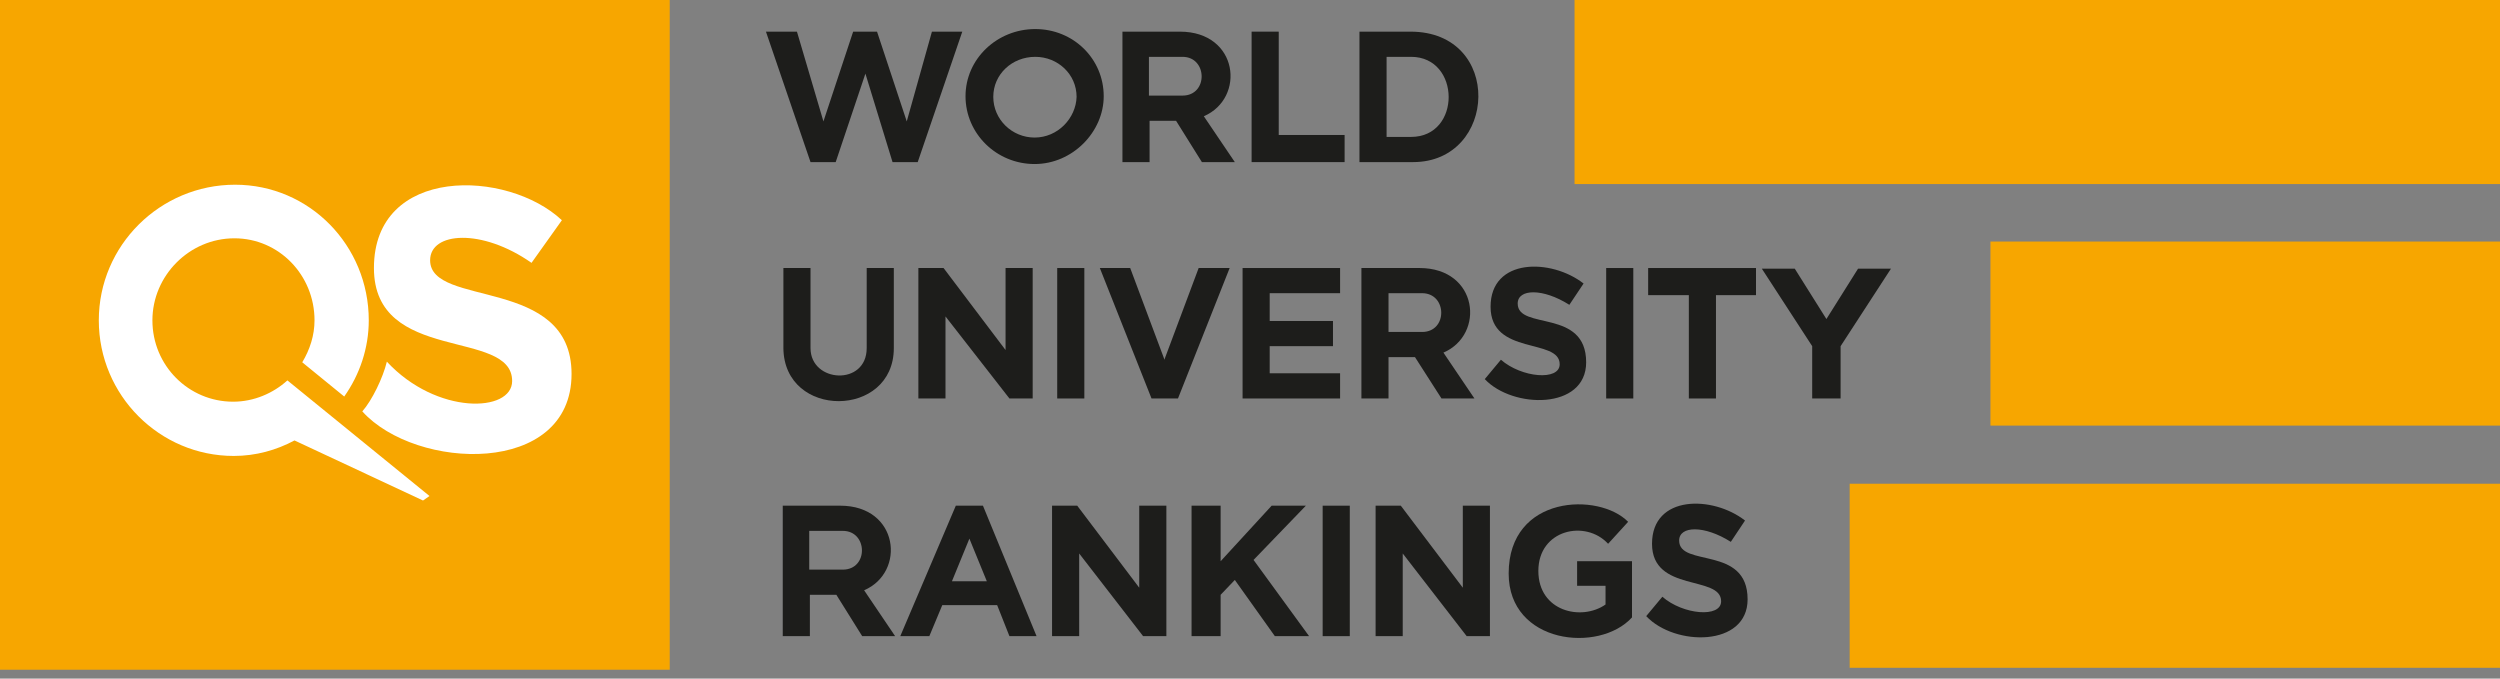 <?xml version="1.0" encoding="utf-8"?>
<!-- Generator: Adobe Illustrator 23.1.0, SVG Export Plug-In . SVG Version: 6.00 Build 0)  -->
<svg width="140" height="38" viewBox="0 0 140 38" fill="none" xmlns="http://www.w3.org/2000/svg">
<rect x="0" y="0" width="140" height="38" fill="#808080" stroke="none"/>
<path d="M37.505 0H0V37.505H37.505V0Z" fill="#F7A600"/>
<path d="M78.987 1.772H76.13V9.078H79.132C83.87 9.078 84.195 1.772 78.987 1.772ZM79.023 7.667H77.649V3.183H79.023C81.808 3.183 81.844 7.667 79.023 7.667Z" fill="#1D1D1B"/>
<path d="M67.306 9.078H69.15L67.414 6.51C69.765 5.497 69.367 1.772 66.076 1.772H64.376H64.231H62.857V9.078H64.376V6.763H65.859L67.306 9.078ZM64.34 3.183H66.221C67.631 3.183 67.667 5.353 66.221 5.353H64.34V3.183Z" fill="#1D1D1B"/>
<path d="M80.723 22.315H82.568L80.832 19.747C83.183 18.734 82.785 15.009 79.493 15.009H77.794H77.649H76.239V22.315H77.757V20H79.24L80.723 22.315ZM77.757 16.419H79.638C81.049 16.419 81.085 18.59 79.638 18.59H77.757V16.419Z" fill="#1D1D1B"/>
<path d="M48.282 35.624H50.127L48.391 33.056C50.742 32.043 50.344 28.318 47.053 28.318H45.353H45.208H43.834V35.624H45.353V33.309H46.836L48.282 35.624ZM45.317 29.729H47.197C48.608 29.729 48.644 31.899 47.197 31.899H45.317V29.729Z" fill="#1D1D1B"/>
<path d="M52.188 1.772L50.778 6.799L49.114 1.772H47.776L46.112 6.799L44.629 1.772H42.893L45.389 9.078H46.799L48.463 4.123L49.982 9.078H51.392L53.888 1.772H52.188Z" fill="#1D1D1B"/>
<path d="M67.125 15.009L65.244 20.036L65.208 20.145L65.172 20.036L63.291 15.009H61.591L64.485 22.315H64.557H65.895H65.967L68.861 15.009H67.125Z" fill="#1D1D1B"/>
<path d="M75.045 16.419V15.009H69.584V22.315H75.045V20.904H71.103V19.385H74.647V17.975H71.103V16.419H75.045Z" fill="#1D1D1B"/>
<path d="M71.609 7.559V1.772H70.09V7.559V9.078H71.609H75.298V7.559H71.609Z" fill="#1D1D1B"/>
<path d="M91.465 15.009H89.946V22.315H91.465V15.009Z" fill="#1D1D1B"/>
<path d="M92.188 34.503L93.092 33.418C94.249 34.43 96.383 34.611 96.383 33.671C96.383 32.188 92.513 33.201 92.513 30.452C92.513 27.703 95.913 27.74 97.721 29.15L96.926 30.344C95.443 29.403 94.032 29.439 94.032 30.271C94.032 31.79 97.866 30.524 97.866 33.562C97.866 36.239 93.779 36.203 92.188 34.503Z" fill="#1D1D1B"/>
<path d="M20.289 23.038C23.291 26.365 32.007 26.691 32.007 20.94C32.007 15.443 24.087 17.251 24.087 14.575C24.087 12.984 26.98 12.767 29.765 14.72L31.465 12.333C28.427 9.476 20.94 9.259 20.94 15.009C20.94 20.398 28.68 18.372 28.68 21.338C28.68 23.11 24.448 23.255 21.664 20.253C21.447 21.157 20.832 22.423 20.289 23.038Z" fill="white"/>
<path d="M83.147 21.23L84.051 20.145C85.208 21.157 87.342 21.338 87.342 20.398C87.342 18.915 83.472 19.928 83.472 17.179C83.472 14.43 86.872 14.466 88.68 15.877L87.884 17.07C86.401 16.13 84.991 16.166 84.991 16.998C84.991 18.517 88.825 17.251 88.825 20.289C88.825 22.966 84.702 22.893 83.147 21.23Z" fill="#1D1D1B"/>
<path d="M105.895 15.045H104.051L102.279 17.866L100.506 15.045H98.662L101.483 19.385V22.315H103.074V19.385L105.895 15.045Z" fill="#1D1D1B"/>
<path d="M98.336 15.009H96.094H94.575H92.297V16.528H94.575V22.315H96.094V16.528H98.336V15.009Z" fill="#1D1D1B"/>
<path d="M75.588 28.318H74.069V35.624H75.588V28.318Z" fill="#1D1D1B"/>
<path d="M60.723 15.009H59.204V22.315H60.723V15.009Z" fill="#1D1D1B"/>
<path d="M71.392 35.624H73.309L70.199 31.356L73.129 28.318H71.212L68.355 31.429V28.318H66.727V35.624H68.355V33.309L69.15 32.477L71.392 35.624Z" fill="#1D1D1B"/>
<path d="M56.311 15.009V19.602L52.839 15.009H51.429V22.315H52.948V17.721L56.528 22.315H57.83V15.009H56.311Z" fill="#1D1D1B"/>
<path d="M63.797 28.318V32.911L60.325 28.318H58.915V35.624H60.434V30.995L64.014 35.624H65.317V28.318H63.797Z" fill="#1D1D1B"/>
<path d="M81.917 28.318V32.911L78.445 28.318H77.034V35.624H78.553V30.995L82.134 35.624H83.436V28.318H81.917Z" fill="#1D1D1B"/>
<path d="M50.054 19.494V15.009H48.535V19.494C48.535 21.628 45.389 21.447 45.389 19.494V15.009H43.87V19.494C43.906 23.472 50.054 23.436 50.054 19.494Z" fill="#1D1D1B"/>
<path d="M56.528 35.624H58.047L55.045 28.318H53.526L50.416 35.624H52.043L52.767 33.888H55.841L56.528 35.624ZM53.309 32.55L54.286 30.163L55.262 32.55H53.309Z" fill="#1D1D1B"/>
<path d="M57.975 1.627C55.841 1.627 54.069 3.291 54.069 5.389C54.069 7.486 55.805 9.186 57.938 9.186C60.072 9.186 61.808 7.378 61.808 5.389C61.808 3.291 60.108 1.627 57.975 1.627ZM57.938 7.703C56.673 7.703 55.624 6.691 55.624 5.425C55.624 4.159 56.673 3.183 57.975 3.183C59.24 3.183 60.289 4.159 60.289 5.425C60.253 6.618 59.24 7.703 57.938 7.703Z" fill="#1D1D1B"/>
<path d="M88.318 31.392V32.803H89.91V33.852C88.571 34.792 86.148 34.249 86.148 31.971C86.148 29.656 88.788 29.078 90.054 30.452L91.175 29.222C89.548 27.559 84.485 27.703 84.485 32.116C84.485 36.058 89.548 36.6 91.392 34.575V31.429H88.318V31.392Z" fill="#1D1D1B"/>
<path d="M16.094 21.302C15.298 22.025 14.213 22.495 13.056 22.495C10.561 22.495 8.535 20.47 8.535 17.939C8.535 15.443 10.597 13.345 13.128 13.345C15.624 13.345 17.613 15.407 17.613 17.939C17.613 18.77 17.36 19.566 16.926 20.289L19.277 22.206C20.145 20.977 20.651 19.494 20.651 17.939C20.651 13.743 17.324 10.344 13.165 10.344C8.969 10.344 5.533 13.743 5.533 17.939C5.533 22.134 8.933 25.533 13.092 25.533C14.322 25.533 15.479 25.208 16.492 24.665L23.689 28.029L24.051 27.776L16.094 21.302Z" fill="white"/>
<path d="M140 0H88.174V10.307H140V0Z" fill="#F7A600"/>
<path d="M140 13.526H111.465V23.834H140V13.526Z" fill="#F7A600"/>
<path d="M140 27.089H103.581V37.396H140V27.089Z" fill="#F7A600"/>
</svg>
